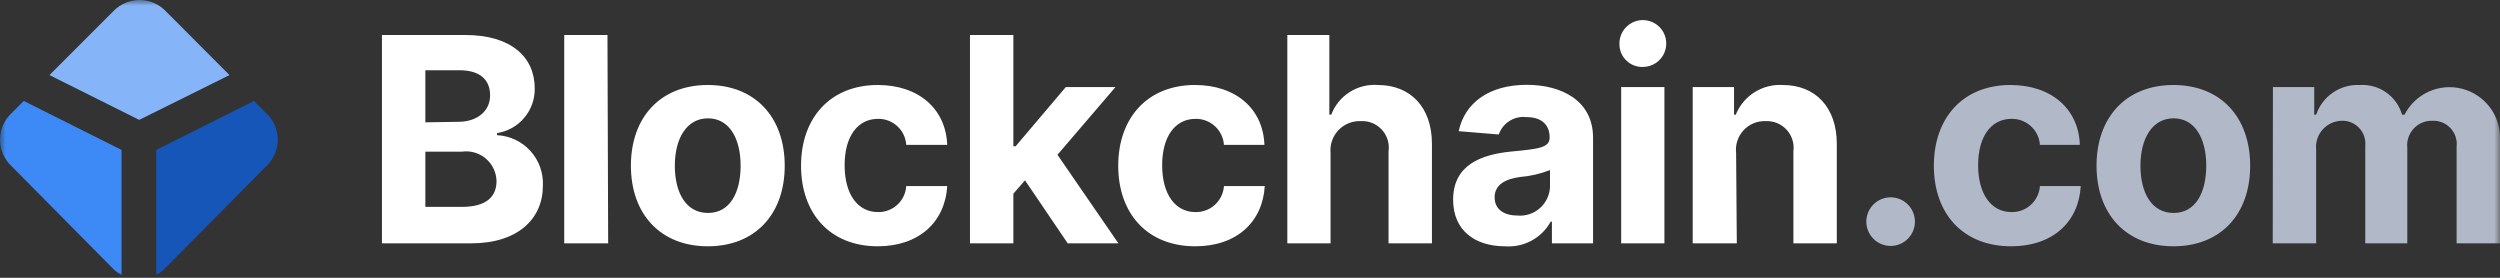 <svg width="216" height="24" viewBox="0 0 216 24" fill="none" xmlns="http://www.w3.org/2000/svg">
<rect x="0" y="0" width="216" height="24" fill="#333333" stroke="none"/>
<g clip-path="url(#clip0_1546_1458)">
<mask id="mask0_1546_1458" style="mask-type:luminance" maskUnits="userSpaceOnUse" x="0" y="0" width="216" height="24">
<path d="M0 0H216V24H0V0Z" fill="white"/>
</mask>
<g mask="url(#mask0_1546_1458)">
<path d="M2.054 8.722L0.959 9.817C0.655 10.108 0.414 10.457 0.25 10.844C0.085 11.231 0 11.647 0 12.067C0 12.487 0.085 12.903 0.25 13.29C0.414 13.676 0.655 14.026 0.959 14.317L9.78 23.226C9.989 23.439 10.232 23.617 10.5 23.75V12.952L2.054 8.722Z" fill="#3D89F5"/>
<path d="M21.946 8.722L23.041 9.817C23.345 10.108 23.586 10.457 23.75 10.844C23.915 11.231 24 11.647 24 12.067C24 12.487 23.915 12.903 23.75 13.29C23.586 13.676 23.345 14.026 23.041 14.317L14.22 23.226C14.011 23.439 13.768 23.617 13.5 23.75V12.952L21.946 8.722Z" fill="#1656B9"/>
<path d="M19.828 6.487L14.308 0.952C14.016 0.651 13.666 0.411 13.28 0.248C12.893 0.084 12.478 0 12.058 0C11.639 0 11.223 0.084 10.837 0.248C10.45 0.411 10.101 0.651 9.808 0.952L4.273 6.487L12.028 10.357L19.828 6.487Z" fill="#85B5F8"/>
<path fill-rule="evenodd" clip-rule="evenodd" d="M139.92 3.879C139.896 3.474 139.994 3.072 140.202 2.723C140.409 2.375 140.716 2.097 141.083 1.925C141.45 1.753 141.861 1.695 142.262 1.76C142.662 1.824 143.033 2.006 143.329 2.284C143.624 2.562 143.829 2.922 143.917 3.318C144.006 3.714 143.973 4.127 143.824 4.504C143.675 4.881 143.416 5.204 143.081 5.433C142.746 5.661 142.351 5.783 141.945 5.784C141.687 5.792 141.43 5.749 141.189 5.658C140.947 5.566 140.726 5.428 140.538 5.251C140.35 5.074 140.198 4.862 140.092 4.627C139.986 4.391 139.927 4.137 139.92 3.879ZM140.07 7.524H143.805V21.024H140.07V7.524ZM40.2 3.024H33V21.024H40.71C44.745 21.024 46.905 18.909 46.905 16.044C46.958 14.94 46.571 13.861 45.828 13.042C45.086 12.224 44.049 11.733 42.945 11.679V11.499C43.864 11.358 44.701 10.887 45.299 10.175C45.898 9.464 46.218 8.559 46.2 7.629C46.2 4.944 44.175 3.024 40.2 3.024ZM42.345 8.244C42.345 9.669 41.13 10.524 39.63 10.524L36.75 10.569V6.069H39.69C41.385 6.069 42.345 6.819 42.345 8.244ZM42.9 15.639C42.9 16.989 42.03 17.874 39.9 17.874H36.75V13.104H39.9C40.267 13.051 40.642 13.076 40.999 13.178C41.355 13.281 41.687 13.457 41.97 13.697C42.254 13.937 42.483 14.234 42.643 14.568C42.804 14.903 42.891 15.268 42.9 15.639ZM48.75 21.024H52.545L52.485 3.024H48.75V21.024ZM54.51 14.319C54.51 10.134 57.06 7.344 61.155 7.344C65.25 7.344 67.8 10.134 67.8 14.319C67.8 18.504 65.25 21.279 61.155 21.279C57.06 21.279 54.51 18.489 54.51 14.319ZM63.99 14.312C63.988 11.96 63.013 10.224 61.17 10.224C59.325 10.224 58.305 11.964 58.305 14.319C58.305 16.674 59.28 18.399 61.17 18.399C63.058 18.399 63.988 16.663 63.99 14.312ZM75.84 7.344C71.745 7.344 69.21 10.179 69.21 14.319C69.21 18.429 71.7 21.279 75.84 21.279C79.395 21.279 81.66 19.179 81.84 16.074H78.3C78.261 16.692 77.986 17.271 77.53 17.691C77.074 18.11 76.474 18.337 75.855 18.324C74.1 18.324 72.975 16.779 72.975 14.274C72.975 11.769 74.115 10.269 75.855 10.269C76.474 10.256 77.074 10.483 77.53 10.903C77.986 11.322 78.261 11.901 78.3 12.519H81.84C81.72 9.399 79.365 7.344 75.84 7.344ZM83.805 3.024H87.555V12.639H87.75L92.085 7.524H96.375L91.365 13.374L96.63 21.024H92.25L88.56 15.579L87.555 16.734V21.024H83.805V3.024ZM103.245 7.344C99.15 7.344 96.615 10.179 96.615 14.319C96.615 18.429 99.105 21.279 103.275 21.279C106.845 21.279 109.095 19.179 109.275 16.074H105.75C105.707 16.693 105.428 17.273 104.97 17.692C104.512 18.111 103.91 18.337 103.29 18.324C101.535 18.324 100.41 16.779 100.41 14.274C100.41 11.769 101.55 10.269 103.29 10.269C103.91 10.256 104.512 10.483 104.97 10.902C105.428 11.32 105.707 11.9 105.75 12.519H109.245C109.14 9.399 106.77 7.344 103.245 7.344ZM114.96 21.024H111.225V3.024H114.855V9.909H115.02C115.325 9.103 115.883 8.418 116.611 7.955C117.338 7.493 118.196 7.278 119.055 7.344C121.86 7.344 123.72 9.264 123.72 12.429V21.024H119.97V13.089C120.02 12.752 119.993 12.409 119.894 12.083C119.794 11.757 119.623 11.458 119.393 11.207C119.163 10.956 118.881 10.758 118.565 10.63C118.25 10.502 117.91 10.445 117.57 10.464C117.211 10.45 116.852 10.512 116.519 10.648C116.185 10.784 115.884 10.989 115.637 11.251C115.39 11.512 115.201 11.823 115.085 12.164C114.968 12.504 114.925 12.866 114.96 13.224V21.024ZM130.62 13.089C127.95 13.344 125.55 14.259 125.55 17.259C125.55 19.929 127.455 21.279 130.035 21.279C130.828 21.34 131.621 21.172 132.321 20.794C133.021 20.416 133.596 19.845 133.98 19.149H134.085V21.024H137.64V11.904C137.64 8.679 134.91 7.329 131.91 7.329C128.67 7.329 126.555 8.874 126.03 11.334L129.495 11.619C129.663 11.132 129.993 10.717 130.43 10.444C130.867 10.171 131.384 10.057 131.895 10.119C133.17 10.119 133.89 10.764 133.89 11.874C133.89 12.759 132.975 12.864 130.62 13.089ZM133.92 14.694V16.194C133.899 16.539 133.809 16.877 133.656 17.187C133.503 17.497 133.29 17.773 133.029 17.999C132.768 18.226 132.463 18.398 132.135 18.505C131.806 18.612 131.46 18.653 131.115 18.624C129.96 18.624 129.135 18.099 129.135 17.049C129.135 15.999 130.005 15.474 131.325 15.294C132.215 15.221 133.089 15.019 133.92 14.694ZM146.25 21.024H150.06L150 13.224C149.959 12.87 149.994 12.51 150.105 12.171C150.215 11.832 150.398 11.52 150.641 11.258C150.882 10.996 151.178 10.789 151.508 10.652C151.838 10.515 152.194 10.451 152.55 10.464C152.889 10.448 153.228 10.506 153.542 10.636C153.856 10.765 154.138 10.962 154.367 11.213C154.596 11.463 154.767 11.761 154.868 12.086C154.968 12.41 154.996 12.753 154.95 13.089V21.024H158.7V12.429C158.7 9.279 156.855 7.344 154.035 7.344C153.174 7.291 152.318 7.51 151.589 7.97C150.859 8.431 150.293 9.109 149.97 9.909H149.82V7.524H146.25V21.024Z" fill="white"/>
<path fill-rule="evenodd" clip-rule="evenodd" d="M199.95 7.524H196.38L196.365 21.024H200.115V12.924C200.084 12.614 200.117 12.302 200.212 12.006C200.308 11.709 200.463 11.436 200.668 11.202C200.874 10.969 201.125 10.78 201.407 10.648C201.688 10.516 201.994 10.443 202.305 10.434C202.589 10.422 202.872 10.471 203.135 10.578C203.397 10.684 203.634 10.846 203.829 11.053C204.024 11.259 204.172 11.505 204.264 11.773C204.356 12.042 204.388 12.327 204.36 12.609V21.024H207.99V12.774C207.958 12.473 207.991 12.168 208.086 11.881C208.182 11.593 208.338 11.33 208.544 11.108C208.75 10.886 209.002 10.711 209.281 10.595C209.561 10.479 209.863 10.424 210.165 10.434C210.457 10.421 210.748 10.472 211.018 10.583C211.288 10.693 211.531 10.862 211.729 11.076C211.928 11.29 212.077 11.545 212.167 11.823C212.257 12.1 212.285 12.394 212.25 12.684V21.024H216V12.024C216.03 11.034 215.721 10.062 215.125 9.271C214.529 8.479 213.681 7.913 212.721 7.667C211.761 7.421 210.746 7.509 209.843 7.916C208.939 8.324 208.201 9.027 207.75 9.909H207.54C207.313 9.126 206.824 8.445 206.155 7.978C205.487 7.511 204.679 7.288 203.865 7.344C203.047 7.307 202.238 7.538 201.562 8C200.886 8.463 200.378 9.133 200.115 9.909H199.95V7.524ZM173.7 7.344C169.605 7.344 167.085 10.179 167.085 14.319C167.085 18.429 169.56 21.279 173.775 21.279C177.345 21.279 179.61 19.179 179.775 16.074H176.25C176.208 16.693 175.929 17.273 175.471 17.692C175.013 18.111 174.411 18.337 173.79 18.324C172.05 18.324 170.91 16.779 170.91 14.274C170.91 11.769 172.05 10.269 173.79 10.269C174.411 10.256 175.013 10.483 175.471 10.902C175.929 11.32 176.208 11.9 176.25 12.519H179.7C179.595 9.399 177.225 7.344 173.7 7.344ZM161.871 17.659C161.477 18.049 161.254 18.58 161.25 19.134C161.248 19.411 161.301 19.686 161.406 19.942C161.51 20.199 161.665 20.432 161.86 20.629C162.055 20.825 162.287 20.981 162.543 21.088C162.799 21.194 163.073 21.249 163.35 21.249C163.907 21.249 164.441 21.028 164.835 20.634C165.229 20.24 165.45 19.706 165.45 19.149C165.45 18.592 165.229 18.058 164.835 17.664C164.441 17.27 163.907 17.049 163.35 17.049C162.796 17.049 162.264 17.268 161.871 17.659ZM181.14 14.319C181.14 10.134 183.69 7.344 187.785 7.344C191.88 7.344 194.415 10.134 194.415 14.319C194.415 18.504 191.88 21.279 187.785 21.279C183.69 21.279 181.14 18.489 181.14 14.319ZM190.62 14.312C190.618 11.96 189.643 10.224 187.8 10.224C185.955 10.224 184.935 11.964 184.935 14.319C184.935 16.674 185.91 18.399 187.8 18.399C189.688 18.399 190.618 16.663 190.62 14.312Z" fill="#B1B8C7"/>
</g>
</g>
<defs>
<clipPath id="clip0_1546_1458">
<rect width="216" height="24" fill="white"/>
</clipPath>
</defs>
</svg>
